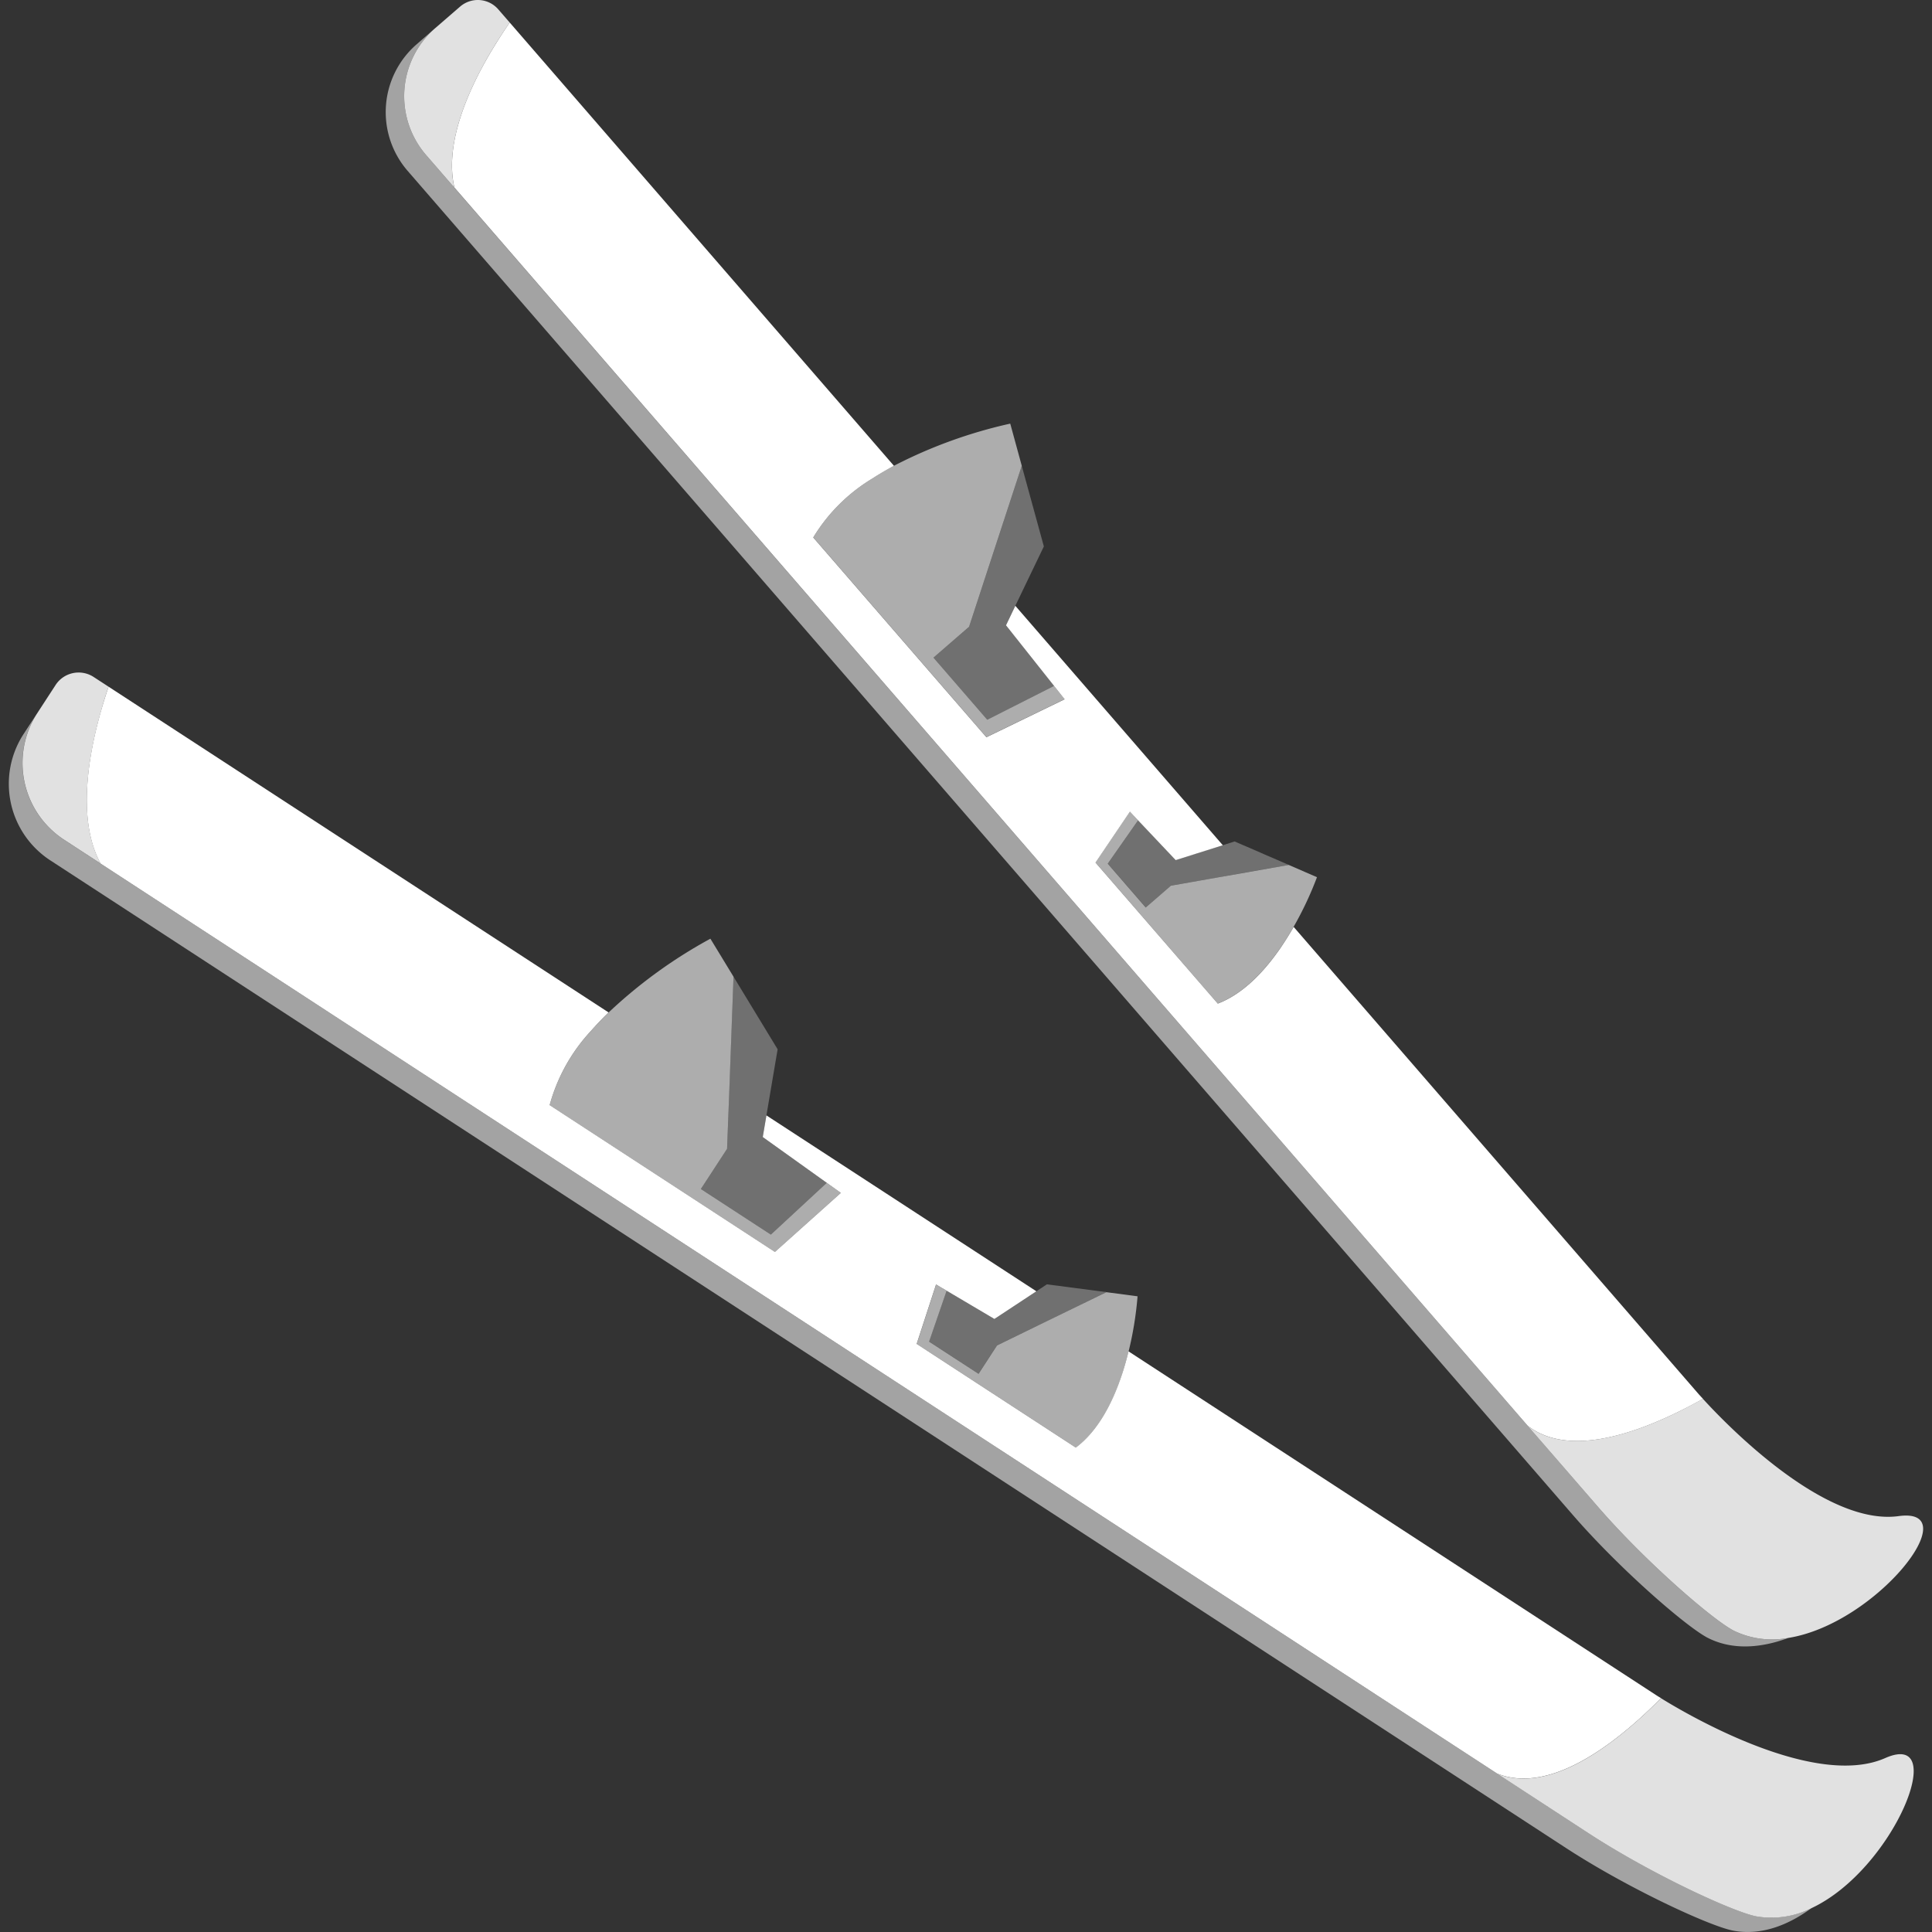 <svg viewBox="0 0 300 300" xmlns="http://www.w3.org/2000/svg"><rect x="0" y="0" width="300" height="300" fill="#333333" stroke="none"/><g fill="#fff"><path d="m 272.76 297.57 c -3.64 -.69 -16.45 -6.63 -26.08 -12.91 l -14.2 -9.26 -216.85 -141.3 -5.69 -3.71 a 14.22 14.22 0 0 1 -4.15 -19.67 l -2.1 3.22 a 14.18 14.18 0 0 0 4.08 19.63 l 235.42 153.4 c 9.58 6.24 22.32 12.14 25.94 12.82 4.29 .8 8.5 -.8 12.18 -3.52 a 13.88 13.88 0 0 1 -8.55 1.3 z" opacity=".55"/><path d="m 292.74 272.99 c -10.97 4.84 -30.72 -6.75 -34.82 -9.29 -.9 .91 -1.84 1.82 -2.82 2.72 -6.87 6.3 -15.48 11.83 -22.62 8.99 l 14.2 9.26 c 9.63 6.28 22.44 12.22 26.08 12.91 a 13.88 13.88 0 0 0 8.56 -1.3 c 12.78 -6.01 21.55 -27.76 11.42 -23.29 z" opacity=".85"/><path d="m 257.15 263.21 l -81.91 -53.37 c -.31 1.24 -.67 2.55 -1.12 3.86 -1.43 4.22 -3.65 8.52 -7.07 11.08 l -24.71 -16.1 3.01 -9.23 9.06 5.36 3.02 -1.99 3.5 -2.31 -41.92 -27.31 -.57 3.36 12.12 8.67 -.05 .05 -10.18 9.12 -34.98 -22.8 a 27.53 27.53 0 0 1 6.45 -11.56 c .86 -.98 1.77 -1.93 2.7 -2.83 l -77.64 -50.58 c -.41 1.2 -.81 2.48 -1.19 3.81 -2.2 7.74 -3.55 17.31 -.04 23.66 l 216.85 141.3 c 7.13 2.84 15.75 -2.69 22.62 -8.99 .98 -.9 1.92 -1.81 2.82 -2.72 -.49 -.3 -.77 -.48 -.77 -.48 z"/><path d="m 16.86 106.63 l -2.32 -1.51 a 4.27 4.27 0 0 0 -5.91 1.25 l -2.74 4.21 -.09 .14 a 14.22 14.22 0 0 0 4.15 19.67 l 5.69 3.71 c -3.51 -6.35 -2.16 -15.91 .04 -23.66 .37 -1.33 .77 -2.62 1.18 -3.81 z" opacity=".85"/><path d="m 118.44 176.56 l 9.94 7.11 -.14 .13 -8.54 7.91 -10.87 -7.08 4.07 -6.24 .17 -4.48 .17 -4.48 .66 -17.77 -3.59 -5.9 a 75.72 75.72 0 0 0 -15.81 11.46 c -.93 .9 -1.84 1.85 -2.7 2.83 a 27.53 27.53 0 0 0 -6.45 11.56 l 34.98 22.8 10.18 -9.13 .05 -.05 z" opacity=".6"/><path d="m 118.44 176.56 l .57 -3.36 1.74 -10.27 -6.85 -11.27 -.67 17.77 -.16 4.48 -.17 4.48 -4.07 6.24 10.87 7.08 8.54 -7.91 .14 -.13 z" opacity=".3"/><path d="m 162.56 199.43 l 9.24 1.22 -6.1 2.97 -4.03 1.96 -6.85 3.34 -2.87 4.41 -7.68 -5 2.72 -7.9 7.43 4.39 -9.06 -5.36 -3.01 9.23 24.71 16.1 c 3.42 -2.57 5.64 -6.86 7.07 -11.08 .44 -1.31 .81 -2.62 1.12 -3.86 a 54.19 54.19 0 0 0 1.39 -8.56 z" opacity=".6"/><path d="m 162.56 199.43 l -1.63 1.08 -3.5 2.31 -3.02 1.99 -7.42 -4.39 -2.72 7.9 7.67 5 2.88 -4.41 6.85 -3.33 4.03 -1.96 6.1 -2.98 z" opacity=".3"/><path d="m 269.28 253.24 c -3.26 -1.64 -13.75 -10.72 -21.15 -19.26 l -10.91 -12.59 -166.67 -192.26 -4.37 -5.04 a 13.98 13.98 0 0 1 1.4 -19.72 l -2.85 2.48 a 13.94 13.94 0 0 0 -1.46 19.65 l 180.94 208.72 c 7.36 8.49 17.8 17.52 21.04 19.14 3.84 1.92 8.25 1.54 12.47 -.03 a 13.64 13.64 0 0 1 -8.44 -1.09 z" opacity=".55"/><path d="m 294.82 235.42 c -11.67 1.6 -27.2 -14.7 -30.39 -18.21 -1.1 .61 -2.24 1.22 -3.41 1.81 -8.2 4.09 -17.84 6.99 -23.81 2.37 l 10.92 12.59 c 7.4 8.54 17.89 17.62 21.15 19.26 a 13.64 13.64 0 0 0 8.44 1.09 c 13.7 -2.21 27.88 -20.38 17.1 -18.91 z" opacity=".85"/><path d="m 263.83 216.55 l -62.95 -72.62 c -.62 1.09 -1.33 2.23 -2.1 3.35 -2.49 3.6 -5.75 7.06 -9.68 8.56 l -18.99 -21.9 5.34 -7.9 7.11 7.52 3.39 -1.07 3.93 -1.24 -32.22 -37.18 -1.45 3.03 9.11 11.48 -.06 .03 -12.09 5.87 -26.89 -31.02 a 27.05 27.05 0 0 1 9.22 -9.18 c 1.08 -.7 2.19 -1.34 3.31 -1.95 l -59.66 -68.83 c -.71 1.02 -1.44 2.13 -2.15 3.28 -4.18 6.72 -8.05 15.4 -6.44 22.34 l 166.66 192.27 c 5.97 4.62 15.61 1.72 23.81 -2.37 1.17 -.58 2.31 -1.19 3.41 -1.81 -.39 -.42 -.61 -.66 -.61 -.66 z"/><path d="m 79.15 3.5 l -1.78 -2.05 a 4.2 4.2 0 0 0 -5.93 -.42 l -3.73 3.23 -.13 .11 a 13.98 13.98 0 0 0 -1.41 19.71 l 4.38 5.05 c -1.6 -6.95 2.27 -15.62 6.44 -22.34 .72 -1.16 1.45 -2.26 2.16 -3.29 z" opacity=".85"/><path d="m 156.21 97.1 l 7.47 9.41 -.17 .08 -10.21 5.17 -8.35 -9.64 5.53 -4.8 1.37 -4.19 1.37 -4.19 5.44 -16.61 -1.79 -6.55 a 74.44 74.44 0 0 0 -18.05 6.54 c -1.12 .6 -2.23 1.25 -3.31 1.95 a 27.05 27.05 0 0 0 -9.22 9.18 l 26.88 31.01 12.09 -5.87 .06 -.03 z" opacity=".6"/><path d="m 156.21 97.1 l 1.45 -3.03 4.43 -9.22 -3.43 -12.51 -5.44 16.61 -1.37 4.19 -1.37 4.19 -5.53 4.79 8.35 9.64 10.21 -5.17 .17 -.08 z" opacity=".3"/><path d="m 191.71 130.66 l 8.4 3.65 -6.57 1.16 -4.34 .76 -7.38 1.3 -3.91 3.39 -5.9 -6.81 4.71 -6.73 5.83 6.16 -7.11 -7.52 -5.34 7.9 18.99 21.91 c 3.93 -1.5 7.19 -4.96 9.68 -8.56 .78 -1.12 1.48 -2.25 2.1 -3.35 a 53.35 53.35 0 0 0 3.63 -7.71 z" opacity=".6"/><path d="m 191.71 130.66 l -1.83 .58 -3.93 1.23 -3.39 1.07 -5.83 -6.17 -4.71 6.73 5.9 6.81 3.91 -3.39 7.37 -1.29 4.34 -.77 6.58 -1.15 z" opacity=".3"/></g></svg>